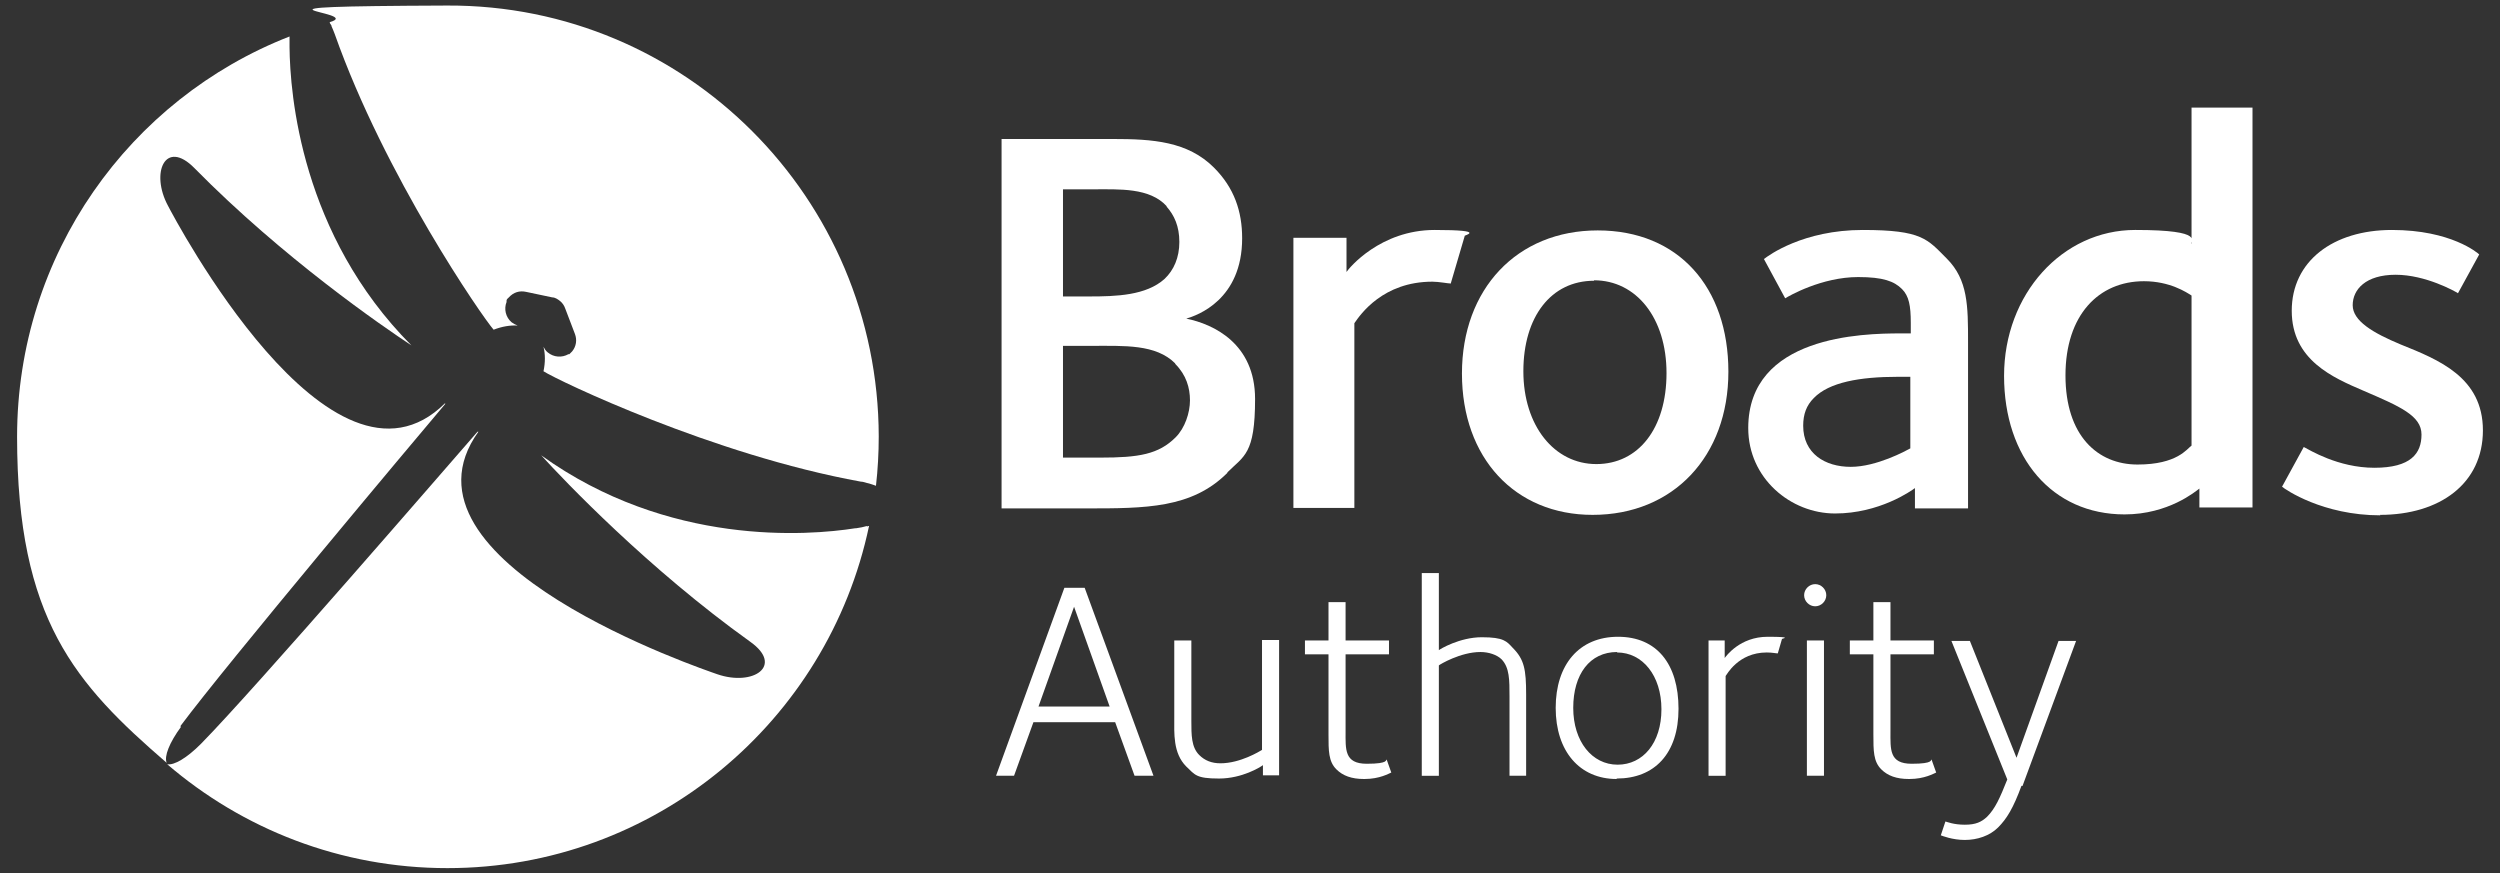 <?xml version="1.0" encoding="UTF-8"?>
<svg id="Layer_1" xmlns="http://www.w3.org/2000/svg" version="1.1" viewBox="0 0 541.4 189.1">
  <rect x="0" y="0" width="541.4" height="189.1" fill="#333333" stroke="none"/>
  <!-- Generator: Adobe Illustrator 30.0.0, SVG Export Plug-In . SVG Version: 2.1.1 Build 123)  -->
  <defs>
    <style>
      .st0 {
        fill: #fff;
      }
    </style>
  </defs>
  <g>
    <path class="st0" d="M254.5,78.7c-4.2-4.2-11-3.8-18.2-3.8h-6.1v24.2h8.1c8.3,0,12.6-.7,16.3-4.4,2-2,3.1-5.3,3.1-8s-.8-5.5-3.2-7.9M252.7,44.7c-3.7-4.1-10.3-3.7-16-3.7h-6.5v23.2h5.7c5.8,0,12.3-.2,16.3-3.8,2-1.9,3.2-4.6,3.2-8s-1.1-5.8-2.8-7.7M265.8,102.4c-7.7,7.7-17.7,7.7-30.6,7.7h-18.3V30.1h24.1c8.6,0,16.2.5,21.9,6.2,4.4,4.4,6.1,9.5,6.1,15.3,0,13.3-9.7,16.7-12.1,17.4,5.9,1.2,14.9,5.4,14.9,17.4s-2.4,12.3-6,15.9"/>
    <path class="st0" d="M314.2,61.4c-.6,0-2.6-.4-4-.4-10.7,0-15.6,7.1-16.9,9v40h-13.2v-58.5h11.5v7.4c.5-.8,7.3-9.1,19.1-9.1s6.1,1.2,6.5,1.3l-3,10.2h0Z"/>
    <path class="st0" d="M345.2,60.8c-9.3,0-15.3,7.8-15.3,19.6s6.7,20.1,15.8,20.1,15.2-7.7,15.2-19.7-6.6-20.1-15.7-20.1M344.9,111.5c-16.8,0-28.3-12.3-28.3-30.6s11.9-31,29.4-31,28.3,12.3,28.3,30.6-11.9,31-29.4,31"/>
    <path class="st0" d="M413.8,81.6h-2.8c-8.3,0-14.9,1.2-18.2,4.6-1.6,1.6-2.3,3.5-2.3,6,0,6,4.7,8.9,10.3,8.9s12-3.5,12.9-4v-15.5h.1ZM414.7,110v-4.3c-.8.6-7.7,5.5-17.3,5.5s-18.8-7.6-18.8-18.5c0-20,24.8-20.5,33-20.5h2.2v-2.3c0-3.7-.4-5.8-1.9-7.3-1.7-1.7-4.1-2.6-9.5-2.6-7.9,0-15,4.1-15.8,4.6l-4.6-8.5c1-.8,8.5-6.3,21.4-6.3s14,2,18.2,6.2c4.6,4.6,4.6,10.3,4.6,18.1v36h-11.5Z"/>
    <path class="st0" d="M474.6,64c-1.1-.7-4.7-3.1-10.3-3.1-9.8,0-17,7.3-17,20.4s7,19.3,15.6,19.3,10.7-3.4,11.7-4.1v-32.5h0ZM476.3,110v-4.2c-.8.6-6.7,5.6-16.2,5.6-15.7,0-26.1-12.3-26.1-30s12.6-31.6,28.4-31.6,11.6,2.6,12.2,3v-29.5h13.2v86.6h-11.5Z"/>
    <path class="st0" d="M515.5,111.6c-12.5,0-20.6-5.6-21.3-6.2l4.7-8.6c1.2.6,7.4,4.5,15.3,4.5s10.2-3.1,10.2-7.2-4.7-6.1-12.6-9.5c-6.5-2.8-15.5-6.6-15.5-17.3s8.9-17.5,21.7-17.5,18.6,5,18.9,5.3l-4.6,8.4c-.6-.4-7-4-13.5-4s-9.3,3.2-9.3,6.6,4.4,6,10.4,8.5c8.2,3.3,17.8,7.1,17.8,18.6s-9.3,18.3-22.3,18.3"/>
    <path class="st0" d="M71.8,5.7c.2.5.5,1.1.7,1.7,10.8,30.6,32,61.3,34.4,64h0c1.8-.7,3.6-1,5.2-.9-.5-.2-.9-.4-1.3-.7-1.3-1.1-1.7-2.9-1.1-4.4v-.3c0-.3.3-.5.5-.7h0c1-1.1,2.3-1.5,3.7-1.2l5.7,1.2c.6,0,1.2.4,1.7.8h0c.5.4.9,1,1.1,1.6l2.1,5.5c.5,1.3.3,2.7-.6,3.8h0l-.6.6s-.2,0-.2,0c-1.4.8-3.2.7-4.5-.4-.4-.3-.7-.8-.9-1.2.4,1.6.4,3.4,0,5.3h0c3.1,2,36.7,18.1,68.7,23.9.6,0,1.2.3,1.8.4.6.2,1,.3,1.5.5h0c.4-3.5.6-7.1.6-10.7-.1-51.6-41.8-93.5-93.4-93.3s-17.4,1.3-25.5,3.6c0,.3.3.5.4.8"/>
    <path class="st0" d="M187.8,113.9h0c-.7.2-1.6.4-2.4.5h-.2c-10.1,1.6-40.5,4-68-15.8,5,5.5,23.1,24.5,45.3,40.4,7.3,5.2.6,9.7-7.2,7-2.5-.9-72-24.2-51.7-52.5h-.2c-6.2,7.1-48.2,55.7-59.8,67.5l-.2.2c-2.9,2.9-5.7,4.6-7.2,4.3,16.3,14,37.5,22.5,60.7,22.5,44.9,0,82.4-31.8,91.3-74.1-.1,0-.3,0-.5.2"/>
    <path class="st0" d="M39.1,157.4v-.2c9.9-13.3,51.2-62.5,57.3-69.7v-.2c-24.7,24.5-58.8-40.4-60-42.7-3.9-7.2-.6-14.6,5.7-8.2,19.2,19.5,40.8,34.3,47,38.4-23.9-24-26.3-54.4-26.4-64.6v-2.3C28.1,21.4,3.7,55.1,3.7,94.6s12.6,53.5,32.4,70.6c-.6-1.4.6-4.4,3.1-7.8"/>
  </g>
  <path class="st0" d="M232.6,131.4l-7.7,21.6h15.4l-7.7-21.6ZM245.7,168l-4.2-11.6h-17.7l-4.2,11.6h-3.9l14.8-40.7h4.4l14.9,40.7h-4.1Z"/>
  <g>
    <path class="st0" d="M273.5,168v-2.3c-.5.4-4.5,2.9-9.5,2.9s-5.2-.8-7.1-2.6c-2.9-2.9-2.6-7.2-2.6-10.6v-16.7h3.7v17.4c0,3.1,0,5.7,1.7,7.4,1.2,1.2,2.7,1.8,4.6,1.8,4.3,0,8.5-2.6,9-2.9v-23.8h3.7v29.3h-3.5Z"/>
    <path class="st0" d="M295.4,168.7c-2.7,0-4.6-.7-6-2.1-1.7-1.7-1.7-4-1.7-7.6v-17.3h-5.1v-3h5.1v-8.3h3.7v8.3h9.4v3h-9.4v16.6c0,4-.3,7.1,4.6,7.1s4-.9,4.3-.9l1,2.8c-.5.2-2.5,1.4-5.8,1.4"/>
    <path class="st0" d="M326.9,168v-17.1c0-3.7,0-6.3-1.7-8.1-1-1-2.8-1.6-4.6-1.6-4.3,0-8.8,2.7-9,2.9v23.9h-3.7v-43.9h3.7v16.7c.2-.2,4.5-2.8,9.3-2.8s5.4.9,6.7,2.3c2.5,2.5,2.9,4.7,2.9,10.1v17.6h-3.7.1Z"/>
    <path class="st0" d="M350.2,141.2c-5.9,0-9.5,4.8-9.5,12.1s4.1,12.3,9.6,12.3,9.5-4.7,9.5-12-4.1-12.3-9.6-12.3M350.1,168.7c-8,0-13.2-6-13.2-15.4s5.1-15.4,13.5-15.4,13.1,5.9,13.1,15.6-5.2,15.1-13.4,15.1"/>
    <path class="st0" d="M385,141.5c-.4,0-1.2-.2-2.4-.2-6.2,0-8.7,4.9-8.9,5.1v21.6h-3.7v-29.3h3.5v3.8c.3-.4,3.3-4.6,9.3-4.6s2.9.4,3.1.5l-.9,3.1h0Z"/>
    <path class="st0" d="M391.3,138.7h3.7v29.3h-3.7v-29.3ZM393.1,131.3c-1.3,0-2.4-1.1-2.4-2.4s1.1-2.4,2.4-2.4,2.4,1.1,2.4,2.4-1.1,2.4-2.4,2.4"/>
    <path class="st0" d="M413.4,168.7c-2.7,0-4.6-.7-6-2.1-1.7-1.7-1.7-4-1.7-7.6v-17.3h-5.1v-3h5.1v-8.3h3.7v8.3h9.4v3h-9.4v16.6c0,4-.3,7.1,4.6,7.1s4-.9,4.3-.9l1,2.8c-.5.2-2.5,1.4-5.8,1.4"/>
    <path class="st0" d="M437.8,170.1c-1.8,4.9-3.2,7.2-5.1,9.1-1.8,1.8-4.5,2.7-7.2,2.7s-4.9-.9-5.2-1l1-3c.4.1,1.8.7,4.2.7s3.6-.6,4.8-1.7c1.8-1.8,2.8-4.1,4.4-8.1l-12.1-30h4l10.1,25.3,9.1-25.3h3.8l-11.6,31.4h-.2Z"/>
  </g>
</svg>